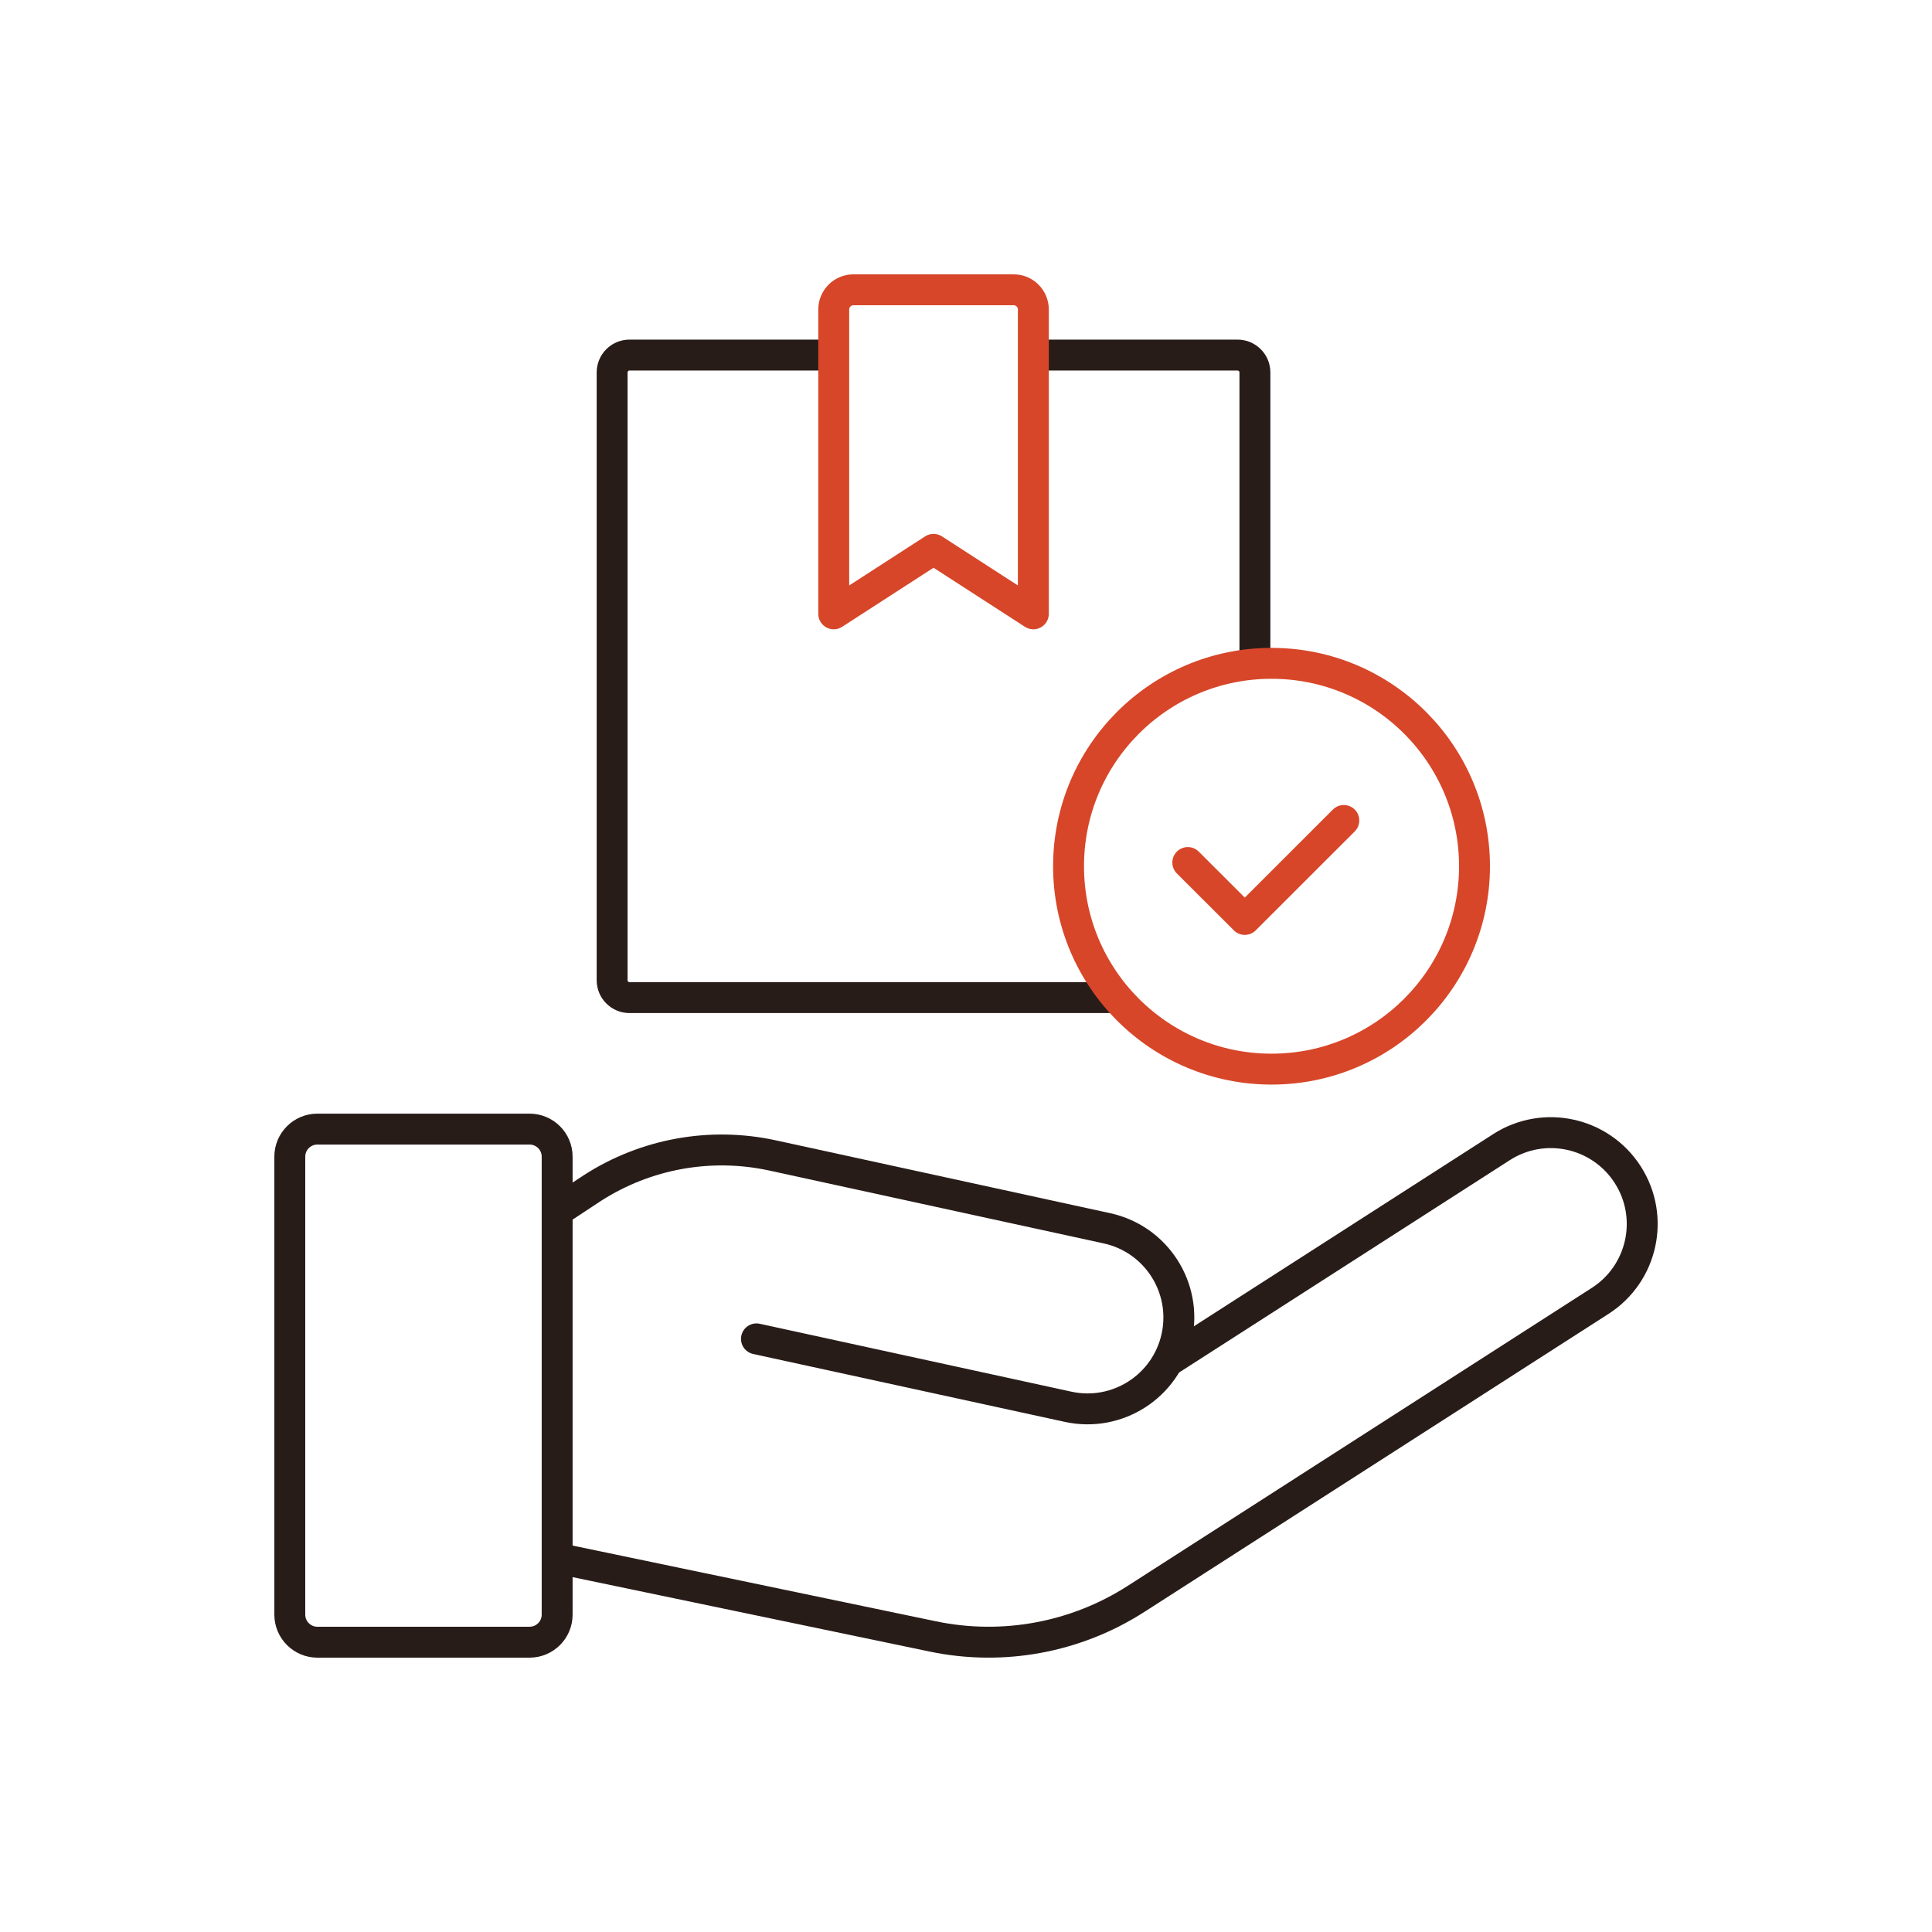 <svg viewBox="0 0 500 500" xmlns="http://www.w3.org/2000/svg" id="Capa_1"><path stroke-width="8" stroke-linejoin="round" stroke-linecap="round" stroke="#281c19" fill="none" d="M303.16,351.73l85.42-54.85c10.99-7.06,25.61-3.87,32.67,7.12h0c7.06,10.98,3.87,25.61-7.12,32.66l-120.14,77.14c-15.57,10-34.45,13.49-52.57,9.71l-96.23-20.06"></path><path stroke-width="8" stroke-linejoin="round" stroke-linecap="round" stroke="#281c19" fill="none" d="M195.77,346.5l80.64,17.57c12.76,2.78,25.35-5.31,28.13-18.06h0c2.78-12.76-5.31-25.35-18.07-28.13l-86.52-18.85c-16.02-3.49-32.77-.47-46.57,8.39l-7.99,5.27"></path><path stroke-width="8" stroke-linejoin="round" stroke-linecap="round" stroke="#281c19" fill="none" d="M75,417.86v-118.51c0-3.95,3.2-7.14,7.14-7.14h54.91c3.95,0,7.14,3.2,7.14,7.14v118.51c0,3.95-3.2,7.14-7.14,7.14h-54.91c-3.94,0-7.14-3.2-7.14-7.14Z"></path><path stroke-width="8" stroke-linejoin="round" stroke-linecap="round" stroke="#281c19" fill="none" d="M287.88,258.18h-124.97c-2.48,0-4.49-2.01-4.49-4.49V96.38c0-2.48,2.01-4.49,4.49-4.49h51.25"></path><path stroke-width="8" stroke-linejoin="round" stroke-linecap="round" stroke="#281c19" fill="none" d="M268.38,91.89h51.9c2.48,0,4.49,2.01,4.49,4.49v74.43"></path><path stroke-width="8" stroke-linejoin="round" stroke-linecap="round" stroke="#d74629" fill="none" d="M267.43,158.86l-25.83-16.69-25.83,16.69v-78.77c0-2.81,2.28-5.09,5.09-5.09h41.48c2.81,0,5.09,2.28,5.09,5.09v78.77Z"></path><ellipse stroke-width="8" stroke-linejoin="round" stroke-linecap="round" stroke="#d74629" fill="none" ry="52.51" rx="52.53" cy="224.18" cx="329.07"></ellipse><polyline stroke-width="8" stroke-linejoin="round" stroke-linecap="round" stroke="#d74629" fill="none" points="307.4 223.22 322.15 237.95 347.78 212.34"></polyline></svg>